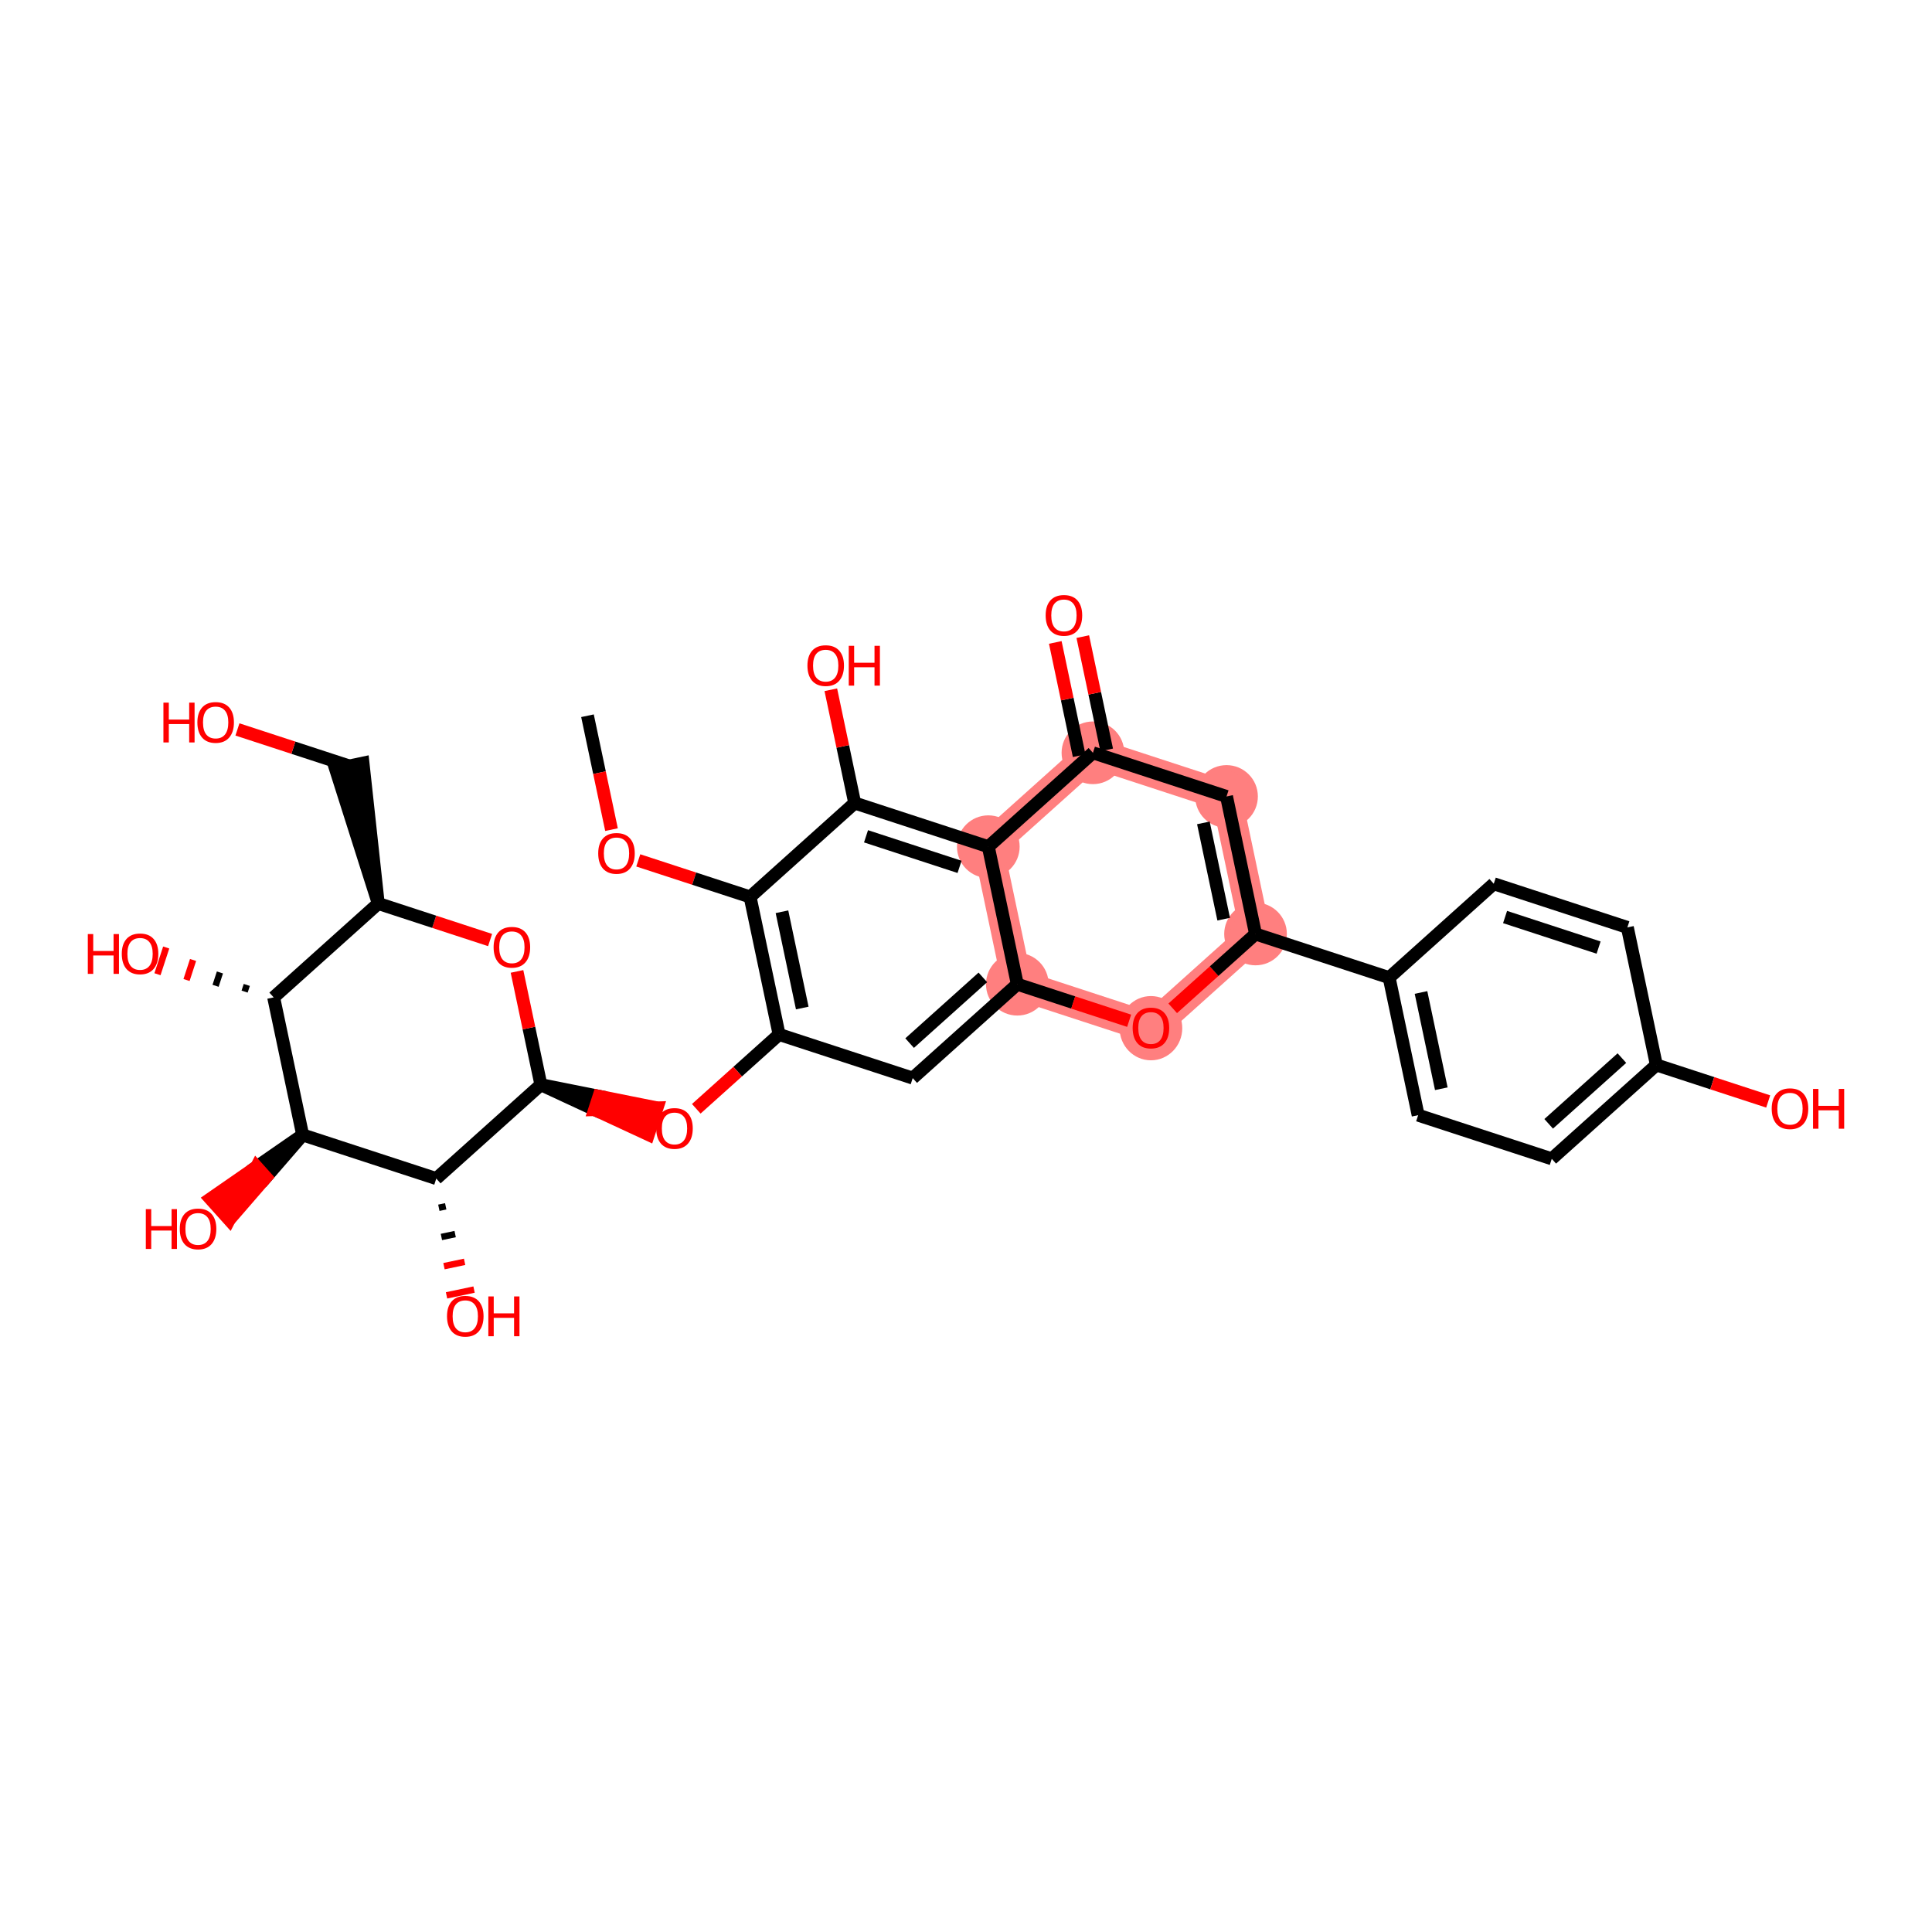 <?xml version='1.0' encoding='iso-8859-1'?>
<svg version='1.1' baseProfile='full'
              xmlns='http://www.w3.org/2000/svg'
                      xmlns:rdkit='http://www.rdkit.org/xml'
                      xmlns:xlink='http://www.w3.org/1999/xlink'
                  xml:space='preserve'
width='300px' height='300px' viewBox='0 0 300 300'>
<!-- END OF HEADER -->
<rect style='opacity:1.0;fill:#FFFFFF;stroke:none' width='300' height='300' x='0' y='0'> </rect>
<rect style='opacity:1.0;fill:#FFFFFF;stroke:none' width='300' height='300' x='0' y='0'> </rect>
<path d='M 157.969,152.83 L 178.716,159.608' style='fill:none;fill-rule:evenodd;stroke:#FF7F7F;stroke-width:4.7px;stroke-linecap:butt;stroke-linejoin:miter;stroke-opacity:1' />
<path d='M 157.969,152.83 L 153.465,131.473' style='fill:none;fill-rule:evenodd;stroke:#FF7F7F;stroke-width:4.7px;stroke-linecap:butt;stroke-linejoin:miter;stroke-opacity:1' />
<path d='M 178.716,159.608 L 194.959,145.029' style='fill:none;fill-rule:evenodd;stroke:#FF7F7F;stroke-width:4.7px;stroke-linecap:butt;stroke-linejoin:miter;stroke-opacity:1' />
<path d='M 194.959,145.029 L 190.456,123.673' style='fill:none;fill-rule:evenodd;stroke:#FF7F7F;stroke-width:4.7px;stroke-linecap:butt;stroke-linejoin:miter;stroke-opacity:1' />
<path d='M 190.456,123.673 L 169.709,116.895' style='fill:none;fill-rule:evenodd;stroke:#FF7F7F;stroke-width:4.7px;stroke-linecap:butt;stroke-linejoin:miter;stroke-opacity:1' />
<path d='M 169.709,116.895 L 153.465,131.473' style='fill:none;fill-rule:evenodd;stroke:#FF7F7F;stroke-width:4.7px;stroke-linecap:butt;stroke-linejoin:miter;stroke-opacity:1' />
<ellipse cx='157.969' cy='152.83' rx='4.365' ry='4.365'  style='fill:#FF7F7F;fill-rule:evenodd;stroke:#FF7F7F;stroke-width:1.0px;stroke-linecap:butt;stroke-linejoin:miter;stroke-opacity:1' />
<ellipse cx='178.716' cy='159.656' rx='4.365' ry='4.488'  style='fill:#FF7F7F;fill-rule:evenodd;stroke:#FF7F7F;stroke-width:1.0px;stroke-linecap:butt;stroke-linejoin:miter;stroke-opacity:1' />
<ellipse cx='194.959' cy='145.029' rx='4.365' ry='4.365'  style='fill:#FF7F7F;fill-rule:evenodd;stroke:#FF7F7F;stroke-width:1.0px;stroke-linecap:butt;stroke-linejoin:miter;stroke-opacity:1' />
<ellipse cx='190.456' cy='123.673' rx='4.365' ry='4.365'  style='fill:#FF7F7F;fill-rule:evenodd;stroke:#FF7F7F;stroke-width:1.0px;stroke-linecap:butt;stroke-linejoin:miter;stroke-opacity:1' />
<ellipse cx='169.709' cy='116.895' rx='4.365' ry='4.365'  style='fill:#FF7F7F;fill-rule:evenodd;stroke:#FF7F7F;stroke-width:1.0px;stroke-linecap:butt;stroke-linejoin:miter;stroke-opacity:1' />
<ellipse cx='153.465' cy='131.473' rx='4.365' ry='4.365'  style='fill:#FF7F7F;fill-rule:evenodd;stroke:#FF7F7F;stroke-width:1.0px;stroke-linecap:butt;stroke-linejoin:miter;stroke-opacity:1' />
<path class='bond-0 atom-0 atom-1' d='M 91.224,111.139 L 93.089,119.982' style='fill:none;fill-rule:evenodd;stroke:#000000;stroke-width:2.0px;stroke-linecap:butt;stroke-linejoin:miter;stroke-opacity:1' />
<path class='bond-0 atom-0 atom-1' d='M 93.089,119.982 L 94.954,128.825' style='fill:none;fill-rule:evenodd;stroke:#FF0000;stroke-width:2.0px;stroke-linecap:butt;stroke-linejoin:miter;stroke-opacity:1' />
<path class='bond-1 atom-1 atom-2' d='M 99.111,133.601 L 107.793,136.437' style='fill:none;fill-rule:evenodd;stroke:#FF0000;stroke-width:2.0px;stroke-linecap:butt;stroke-linejoin:miter;stroke-opacity:1' />
<path class='bond-1 atom-1 atom-2' d='M 107.793,136.437 L 116.475,139.274' style='fill:none;fill-rule:evenodd;stroke:#000000;stroke-width:2.0px;stroke-linecap:butt;stroke-linejoin:miter;stroke-opacity:1' />
<path class='bond-2 atom-2 atom-3' d='M 116.475,139.274 L 120.978,160.63' style='fill:none;fill-rule:evenodd;stroke:#000000;stroke-width:2.0px;stroke-linecap:butt;stroke-linejoin:miter;stroke-opacity:1' />
<path class='bond-2 atom-2 atom-3' d='M 121.422,141.577 L 124.574,156.526' style='fill:none;fill-rule:evenodd;stroke:#000000;stroke-width:2.0px;stroke-linecap:butt;stroke-linejoin:miter;stroke-opacity:1' />
<path class='bond-32 atom-31 atom-2' d='M 132.718,124.695 L 116.475,139.274' style='fill:none;fill-rule:evenodd;stroke:#000000;stroke-width:2.0px;stroke-linecap:butt;stroke-linejoin:miter;stroke-opacity:1' />
<path class='bond-3 atom-3 atom-4' d='M 120.978,160.63 L 114.548,166.401' style='fill:none;fill-rule:evenodd;stroke:#000000;stroke-width:2.0px;stroke-linecap:butt;stroke-linejoin:miter;stroke-opacity:1' />
<path class='bond-3 atom-3 atom-4' d='M 114.548,166.401 L 108.118,172.172' style='fill:none;fill-rule:evenodd;stroke:#FF0000;stroke-width:2.0px;stroke-linecap:butt;stroke-linejoin:miter;stroke-opacity:1' />
<path class='bond-15 atom-3 atom-16' d='M 120.978,160.63 L 141.725,167.408' style='fill:none;fill-rule:evenodd;stroke:#000000;stroke-width:2.0px;stroke-linecap:butt;stroke-linejoin:miter;stroke-opacity:1' />
<path class='bond-4 atom-5 atom-4' d='M 83.988,168.431 L 92.331,172.304 L 93.009,170.23 Z' style='fill:#000000;fill-rule:evenodd;fill-opacity:1;stroke:#000000;stroke-width:2.0px;stroke-linecap:butt;stroke-linejoin:miter;stroke-opacity:1;' />
<path class='bond-4 atom-5 atom-4' d='M 92.331,172.304 L 102.03,172.029 L 100.674,176.178 Z' style='fill:#FF0000;fill-rule:evenodd;fill-opacity:1;stroke:#FF0000;stroke-width:2.0px;stroke-linecap:butt;stroke-linejoin:miter;stroke-opacity:1;' />
<path class='bond-4 atom-5 atom-4' d='M 92.331,172.304 L 93.009,170.23 L 102.03,172.029 Z' style='fill:#FF0000;fill-rule:evenodd;fill-opacity:1;stroke:#FF0000;stroke-width:2.0px;stroke-linecap:butt;stroke-linejoin:miter;stroke-opacity:1;' />
<path class='bond-5 atom-5 atom-6' d='M 83.988,168.431 L 82.133,159.636' style='fill:none;fill-rule:evenodd;stroke:#000000;stroke-width:2.0px;stroke-linecap:butt;stroke-linejoin:miter;stroke-opacity:1' />
<path class='bond-5 atom-5 atom-6' d='M 82.133,159.636 L 80.279,150.841' style='fill:none;fill-rule:evenodd;stroke:#FF0000;stroke-width:2.0px;stroke-linecap:butt;stroke-linejoin:miter;stroke-opacity:1' />
<path class='bond-33 atom-14 atom-5' d='M 67.745,183.009 L 83.988,168.431' style='fill:none;fill-rule:evenodd;stroke:#000000;stroke-width:2.0px;stroke-linecap:butt;stroke-linejoin:miter;stroke-opacity:1' />
<path class='bond-6 atom-6 atom-7' d='M 76.101,145.969 L 67.419,143.132' style='fill:none;fill-rule:evenodd;stroke:#FF0000;stroke-width:2.0px;stroke-linecap:butt;stroke-linejoin:miter;stroke-opacity:1' />
<path class='bond-6 atom-6 atom-7' d='M 67.419,143.132 L 58.737,140.296' style='fill:none;fill-rule:evenodd;stroke:#000000;stroke-width:2.0px;stroke-linecap:butt;stroke-linejoin:miter;stroke-opacity:1' />
<path class='bond-7 atom-7 atom-8' d='M 58.737,140.296 L 56.37,118.489 L 52.098,119.39 Z' style='fill:#000000;fill-rule:evenodd;fill-opacity:1;stroke:#000000;stroke-width:2.0px;stroke-linecap:butt;stroke-linejoin:miter;stroke-opacity:1;' />
<path class='bond-9 atom-7 atom-10' d='M 58.737,140.296 L 42.494,154.875' style='fill:none;fill-rule:evenodd;stroke:#000000;stroke-width:2.0px;stroke-linecap:butt;stroke-linejoin:miter;stroke-opacity:1' />
<path class='bond-8 atom-8 atom-9' d='M 54.234,118.94 L 45.552,116.103' style='fill:none;fill-rule:evenodd;stroke:#000000;stroke-width:2.0px;stroke-linecap:butt;stroke-linejoin:miter;stroke-opacity:1' />
<path class='bond-8 atom-8 atom-9' d='M 45.552,116.103 L 36.87,113.267' style='fill:none;fill-rule:evenodd;stroke:#FF0000;stroke-width:2.0px;stroke-linecap:butt;stroke-linejoin:miter;stroke-opacity:1' />
<path class='bond-10 atom-10 atom-11' d='M 38.322,152.938 L 37.983,153.975' style='fill:none;fill-rule:evenodd;stroke:#000000;stroke-width:1.0px;stroke-linecap:butt;stroke-linejoin:miter;stroke-opacity:1' />
<path class='bond-10 atom-10 atom-11' d='M 34.151,151.001 L 33.473,153.075' style='fill:none;fill-rule:evenodd;stroke:#000000;stroke-width:1.0px;stroke-linecap:butt;stroke-linejoin:miter;stroke-opacity:1' />
<path class='bond-10 atom-10 atom-11' d='M 29.979,149.064 L 28.963,152.176' style='fill:none;fill-rule:evenodd;stroke:#FF0000;stroke-width:1.0px;stroke-linecap:butt;stroke-linejoin:miter;stroke-opacity:1' />
<path class='bond-10 atom-10 atom-11' d='M 25.808,147.127 L 24.452,151.276' style='fill:none;fill-rule:evenodd;stroke:#FF0000;stroke-width:1.0px;stroke-linecap:butt;stroke-linejoin:miter;stroke-opacity:1' />
<path class='bond-11 atom-10 atom-12' d='M 42.494,154.875 L 46.998,176.231' style='fill:none;fill-rule:evenodd;stroke:#000000;stroke-width:2.0px;stroke-linecap:butt;stroke-linejoin:miter;stroke-opacity:1' />
<path class='bond-12 atom-12 atom-13' d='M 46.998,176.231 L 39.838,181.19 L 41.296,182.814 Z' style='fill:#000000;fill-rule:evenodd;fill-opacity:1;stroke:#000000;stroke-width:2.0px;stroke-linecap:butt;stroke-linejoin:miter;stroke-opacity:1;' />
<path class='bond-12 atom-12 atom-13' d='M 39.838,181.19 L 35.595,189.397 L 32.679,186.149 Z' style='fill:#FF0000;fill-rule:evenodd;fill-opacity:1;stroke:#FF0000;stroke-width:2.0px;stroke-linecap:butt;stroke-linejoin:miter;stroke-opacity:1;' />
<path class='bond-12 atom-12 atom-13' d='M 39.838,181.19 L 41.296,182.814 L 35.595,189.397 Z' style='fill:#FF0000;fill-rule:evenodd;fill-opacity:1;stroke:#FF0000;stroke-width:2.0px;stroke-linecap:butt;stroke-linejoin:miter;stroke-opacity:1;' />
<path class='bond-13 atom-12 atom-14' d='M 46.998,176.231 L 67.745,183.009' style='fill:none;fill-rule:evenodd;stroke:#000000;stroke-width:2.0px;stroke-linecap:butt;stroke-linejoin:miter;stroke-opacity:1' />
<path class='bond-14 atom-14 atom-15' d='M 68.143,187.543 L 69.211,187.318' style='fill:none;fill-rule:evenodd;stroke:#000000;stroke-width:1.0px;stroke-linecap:butt;stroke-linejoin:miter;stroke-opacity:1' />
<path class='bond-14 atom-14 atom-15' d='M 68.541,192.077 L 70.677,191.626' style='fill:none;fill-rule:evenodd;stroke:#000000;stroke-width:1.0px;stroke-linecap:butt;stroke-linejoin:miter;stroke-opacity:1' />
<path class='bond-14 atom-14 atom-15' d='M 68.94,196.611 L 72.143,195.935' style='fill:none;fill-rule:evenodd;stroke:#FF0000;stroke-width:1.0px;stroke-linecap:butt;stroke-linejoin:miter;stroke-opacity:1' />
<path class='bond-14 atom-14 atom-15' d='M 69.338,201.145 L 73.61,200.244' style='fill:none;fill-rule:evenodd;stroke:#FF0000;stroke-width:1.0px;stroke-linecap:butt;stroke-linejoin:miter;stroke-opacity:1' />
<path class='bond-16 atom-16 atom-17' d='M 141.725,167.408 L 157.969,152.83' style='fill:none;fill-rule:evenodd;stroke:#000000;stroke-width:2.0px;stroke-linecap:butt;stroke-linejoin:miter;stroke-opacity:1' />
<path class='bond-16 atom-16 atom-17' d='M 141.246,161.973 L 152.617,151.768' style='fill:none;fill-rule:evenodd;stroke:#000000;stroke-width:2.0px;stroke-linecap:butt;stroke-linejoin:miter;stroke-opacity:1' />
<path class='bond-17 atom-17 atom-18' d='M 157.969,152.83 L 166.651,155.666' style='fill:none;fill-rule:evenodd;stroke:#000000;stroke-width:2.0px;stroke-linecap:butt;stroke-linejoin:miter;stroke-opacity:1' />
<path class='bond-17 atom-17 atom-18' d='M 166.651,155.666 L 175.333,158.503' style='fill:none;fill-rule:evenodd;stroke:#FF0000;stroke-width:2.0px;stroke-linecap:butt;stroke-linejoin:miter;stroke-opacity:1' />
<path class='bond-34 atom-30 atom-17' d='M 153.465,131.473 L 157.969,152.83' style='fill:none;fill-rule:evenodd;stroke:#000000;stroke-width:2.0px;stroke-linecap:butt;stroke-linejoin:miter;stroke-opacity:1' />
<path class='bond-18 atom-18 atom-19' d='M 182.099,156.572 L 188.529,150.801' style='fill:none;fill-rule:evenodd;stroke:#FF0000;stroke-width:2.0px;stroke-linecap:butt;stroke-linejoin:miter;stroke-opacity:1' />
<path class='bond-18 atom-18 atom-19' d='M 188.529,150.801 L 194.959,145.029' style='fill:none;fill-rule:evenodd;stroke:#000000;stroke-width:2.0px;stroke-linecap:butt;stroke-linejoin:miter;stroke-opacity:1' />
<path class='bond-19 atom-19 atom-20' d='M 194.959,145.029 L 215.706,151.807' style='fill:none;fill-rule:evenodd;stroke:#000000;stroke-width:2.0px;stroke-linecap:butt;stroke-linejoin:miter;stroke-opacity:1' />
<path class='bond-26 atom-19 atom-27' d='M 194.959,145.029 L 190.456,123.673' style='fill:none;fill-rule:evenodd;stroke:#000000;stroke-width:2.0px;stroke-linecap:butt;stroke-linejoin:miter;stroke-opacity:1' />
<path class='bond-26 atom-19 atom-27' d='M 190.013,142.727 L 186.86,127.777' style='fill:none;fill-rule:evenodd;stroke:#000000;stroke-width:2.0px;stroke-linecap:butt;stroke-linejoin:miter;stroke-opacity:1' />
<path class='bond-20 atom-20 atom-21' d='M 215.706,151.807 L 220.21,173.164' style='fill:none;fill-rule:evenodd;stroke:#000000;stroke-width:2.0px;stroke-linecap:butt;stroke-linejoin:miter;stroke-opacity:1' />
<path class='bond-20 atom-20 atom-21' d='M 220.653,154.11 L 223.806,169.06' style='fill:none;fill-rule:evenodd;stroke:#000000;stroke-width:2.0px;stroke-linecap:butt;stroke-linejoin:miter;stroke-opacity:1' />
<path class='bond-35 atom-26 atom-20' d='M 231.95,137.229 L 215.706,151.807' style='fill:none;fill-rule:evenodd;stroke:#000000;stroke-width:2.0px;stroke-linecap:butt;stroke-linejoin:miter;stroke-opacity:1' />
<path class='bond-21 atom-21 atom-22' d='M 220.21,173.164 L 240.957,179.942' style='fill:none;fill-rule:evenodd;stroke:#000000;stroke-width:2.0px;stroke-linecap:butt;stroke-linejoin:miter;stroke-opacity:1' />
<path class='bond-22 atom-22 atom-23' d='M 240.957,179.942 L 257.2,165.364' style='fill:none;fill-rule:evenodd;stroke:#000000;stroke-width:2.0px;stroke-linecap:butt;stroke-linejoin:miter;stroke-opacity:1' />
<path class='bond-22 atom-22 atom-23' d='M 240.478,174.507 L 251.848,164.302' style='fill:none;fill-rule:evenodd;stroke:#000000;stroke-width:2.0px;stroke-linecap:butt;stroke-linejoin:miter;stroke-opacity:1' />
<path class='bond-23 atom-23 atom-24' d='M 257.2,165.364 L 265.882,168.2' style='fill:none;fill-rule:evenodd;stroke:#000000;stroke-width:2.0px;stroke-linecap:butt;stroke-linejoin:miter;stroke-opacity:1' />
<path class='bond-23 atom-23 atom-24' d='M 265.882,168.2 L 274.564,171.036' style='fill:none;fill-rule:evenodd;stroke:#FF0000;stroke-width:2.0px;stroke-linecap:butt;stroke-linejoin:miter;stroke-opacity:1' />
<path class='bond-24 atom-23 atom-25' d='M 257.2,165.364 L 252.697,144.007' style='fill:none;fill-rule:evenodd;stroke:#000000;stroke-width:2.0px;stroke-linecap:butt;stroke-linejoin:miter;stroke-opacity:1' />
<path class='bond-25 atom-25 atom-26' d='M 252.697,144.007 L 231.95,137.229' style='fill:none;fill-rule:evenodd;stroke:#000000;stroke-width:2.0px;stroke-linecap:butt;stroke-linejoin:miter;stroke-opacity:1' />
<path class='bond-25 atom-25 atom-26' d='M 248.229,147.14 L 233.706,142.395' style='fill:none;fill-rule:evenodd;stroke:#000000;stroke-width:2.0px;stroke-linecap:butt;stroke-linejoin:miter;stroke-opacity:1' />
<path class='bond-27 atom-27 atom-28' d='M 190.456,123.673 L 169.709,116.895' style='fill:none;fill-rule:evenodd;stroke:#000000;stroke-width:2.0px;stroke-linecap:butt;stroke-linejoin:miter;stroke-opacity:1' />
<path class='bond-28 atom-28 atom-29' d='M 171.845,116.445 L 169.99,107.65' style='fill:none;fill-rule:evenodd;stroke:#000000;stroke-width:2.0px;stroke-linecap:butt;stroke-linejoin:miter;stroke-opacity:1' />
<path class='bond-28 atom-28 atom-29' d='M 169.99,107.65 L 168.135,98.855' style='fill:none;fill-rule:evenodd;stroke:#FF0000;stroke-width:2.0px;stroke-linecap:butt;stroke-linejoin:miter;stroke-opacity:1' />
<path class='bond-28 atom-28 atom-29' d='M 167.573,117.345 L 165.719,108.551' style='fill:none;fill-rule:evenodd;stroke:#000000;stroke-width:2.0px;stroke-linecap:butt;stroke-linejoin:miter;stroke-opacity:1' />
<path class='bond-28 atom-28 atom-29' d='M 165.719,108.551 L 163.864,99.756' style='fill:none;fill-rule:evenodd;stroke:#FF0000;stroke-width:2.0px;stroke-linecap:butt;stroke-linejoin:miter;stroke-opacity:1' />
<path class='bond-29 atom-28 atom-30' d='M 169.709,116.895 L 153.465,131.473' style='fill:none;fill-rule:evenodd;stroke:#000000;stroke-width:2.0px;stroke-linecap:butt;stroke-linejoin:miter;stroke-opacity:1' />
<path class='bond-30 atom-30 atom-31' d='M 153.465,131.473 L 132.718,124.695' style='fill:none;fill-rule:evenodd;stroke:#000000;stroke-width:2.0px;stroke-linecap:butt;stroke-linejoin:miter;stroke-opacity:1' />
<path class='bond-30 atom-30 atom-31' d='M 148.998,134.606 L 134.475,129.861' style='fill:none;fill-rule:evenodd;stroke:#000000;stroke-width:2.0px;stroke-linecap:butt;stroke-linejoin:miter;stroke-opacity:1' />
<path class='bond-31 atom-31 atom-32' d='M 132.718,124.695 L 130.864,115.901' style='fill:none;fill-rule:evenodd;stroke:#000000;stroke-width:2.0px;stroke-linecap:butt;stroke-linejoin:miter;stroke-opacity:1' />
<path class='bond-31 atom-31 atom-32' d='M 130.864,115.901 L 129.009,107.106' style='fill:none;fill-rule:evenodd;stroke:#FF0000;stroke-width:2.0px;stroke-linecap:butt;stroke-linejoin:miter;stroke-opacity:1' />
<path  class='atom-1' d='M 92.891 132.513
Q 92.891 131.029, 93.624 130.2
Q 94.357 129.37, 95.728 129.37
Q 97.099 129.37, 97.832 130.2
Q 98.565 131.029, 98.565 132.513
Q 98.565 134.015, 97.823 134.87
Q 97.081 135.717, 95.728 135.717
Q 94.366 135.717, 93.624 134.87
Q 92.891 134.024, 92.891 132.513
M 95.728 135.019
Q 96.671 135.019, 97.177 134.39
Q 97.692 133.753, 97.692 132.513
Q 97.692 131.3, 97.177 130.689
Q 96.671 130.069, 95.728 130.069
Q 94.785 130.069, 94.27 130.68
Q 93.764 131.291, 93.764 132.513
Q 93.764 133.762, 94.27 134.39
Q 94.785 135.019, 95.728 135.019
' fill='#FF0000'/>
<path  class='atom-4' d='M 101.898 175.226
Q 101.898 173.742, 102.631 172.913
Q 103.364 172.083, 104.735 172.083
Q 106.106 172.083, 106.839 172.913
Q 107.572 173.742, 107.572 175.226
Q 107.572 176.728, 106.83 177.583
Q 106.088 178.43, 104.735 178.43
Q 103.373 178.43, 102.631 177.583
Q 101.898 176.736, 101.898 175.226
M 104.735 177.732
Q 105.678 177.732, 106.184 177.103
Q 106.699 176.466, 106.699 175.226
Q 106.699 174.013, 106.184 173.401
Q 105.678 172.782, 104.735 172.782
Q 103.792 172.782, 103.277 173.393
Q 102.771 174.004, 102.771 175.226
Q 102.771 176.475, 103.277 177.103
Q 103.792 177.732, 104.735 177.732
' fill='#FF0000'/>
<path  class='atom-6' d='M 76.647 147.092
Q 76.647 145.607, 77.38 144.778
Q 78.114 143.949, 79.484 143.949
Q 80.855 143.949, 81.588 144.778
Q 82.322 145.607, 82.322 147.092
Q 82.322 148.593, 81.58 149.449
Q 80.838 150.296, 79.484 150.296
Q 78.123 150.296, 77.38 149.449
Q 76.647 148.602, 76.647 147.092
M 79.484 149.597
Q 80.427 149.597, 80.934 148.969
Q 81.449 148.331, 81.449 147.092
Q 81.449 145.878, 80.934 145.267
Q 80.427 144.647, 79.484 144.647
Q 78.542 144.647, 78.026 145.258
Q 77.52 145.869, 77.52 147.092
Q 77.52 148.34, 78.026 148.969
Q 78.542 149.597, 79.484 149.597
' fill='#FF0000'/>
<path  class='atom-9' d='M 25.376 109.106
L 26.214 109.106
L 26.214 111.734
L 29.375 111.734
L 29.375 109.106
L 30.213 109.106
L 30.213 115.287
L 29.375 115.287
L 29.375 112.432
L 26.214 112.432
L 26.214 115.287
L 25.376 115.287
L 25.376 109.106
' fill='#FF0000'/>
<path  class='atom-9' d='M 30.649 112.179
Q 30.649 110.695, 31.383 109.865
Q 32.116 109.036, 33.487 109.036
Q 34.858 109.036, 35.591 109.865
Q 36.324 110.695, 36.324 112.179
Q 36.324 113.681, 35.582 114.536
Q 34.84 115.383, 33.487 115.383
Q 32.125 115.383, 31.383 114.536
Q 30.649 113.689, 30.649 112.179
M 33.487 114.685
Q 34.43 114.685, 34.936 114.056
Q 35.451 113.419, 35.451 112.179
Q 35.451 110.966, 34.936 110.354
Q 34.43 109.735, 33.487 109.735
Q 32.544 109.735, 32.029 110.346
Q 31.523 110.957, 31.523 112.179
Q 31.523 113.428, 32.029 114.056
Q 32.544 114.685, 33.487 114.685
' fill='#FF0000'/>
<path  class='atom-11' d='M 13.636 145.041
L 14.475 145.041
L 14.475 147.669
L 17.635 147.669
L 17.635 145.041
L 18.473 145.041
L 18.473 151.222
L 17.635 151.222
L 17.635 148.367
L 14.475 148.367
L 14.475 151.222
L 13.636 151.222
L 13.636 145.041
' fill='#FF0000'/>
<path  class='atom-11' d='M 18.91 148.114
Q 18.91 146.63, 19.643 145.8
Q 20.376 144.971, 21.747 144.971
Q 23.118 144.971, 23.851 145.8
Q 24.584 146.63, 24.584 148.114
Q 24.584 149.616, 23.842 150.471
Q 23.1 151.318, 21.747 151.318
Q 20.385 151.318, 19.643 150.471
Q 18.91 149.624, 18.91 148.114
M 21.747 150.62
Q 22.69 150.62, 23.196 149.991
Q 23.711 149.354, 23.711 148.114
Q 23.711 146.9, 23.196 146.289
Q 22.69 145.669, 21.747 145.669
Q 20.804 145.669, 20.289 146.281
Q 19.783 146.892, 19.783 148.114
Q 19.783 149.362, 20.289 149.991
Q 20.804 150.62, 21.747 150.62
' fill='#FF0000'/>
<path  class='atom-13' d='M 22.643 187.754
L 23.482 187.754
L 23.482 190.382
L 26.642 190.382
L 26.642 187.754
L 27.48 187.754
L 27.48 193.935
L 26.642 193.935
L 26.642 191.08
L 23.482 191.08
L 23.482 193.935
L 22.643 193.935
L 22.643 187.754
' fill='#FF0000'/>
<path  class='atom-13' d='M 27.917 190.827
Q 27.917 189.343, 28.65 188.513
Q 29.383 187.684, 30.754 187.684
Q 32.125 187.684, 32.858 188.513
Q 33.592 189.343, 33.592 190.827
Q 33.592 192.328, 32.849 193.184
Q 32.107 194.031, 30.754 194.031
Q 29.392 194.031, 28.65 193.184
Q 27.917 192.337, 27.917 190.827
M 30.754 193.332
Q 31.697 193.332, 32.203 192.704
Q 32.718 192.067, 32.718 190.827
Q 32.718 189.613, 32.203 189.002
Q 31.697 188.382, 30.754 188.382
Q 29.811 188.382, 29.296 188.993
Q 28.79 189.605, 28.79 190.827
Q 28.79 192.075, 29.296 192.704
Q 29.811 193.332, 30.754 193.332
' fill='#FF0000'/>
<path  class='atom-15' d='M 69.411 204.383
Q 69.411 202.899, 70.144 202.069
Q 70.877 201.24, 72.248 201.24
Q 73.619 201.24, 74.352 202.069
Q 75.085 202.899, 75.085 204.383
Q 75.085 205.885, 74.343 206.74
Q 73.601 207.587, 72.248 207.587
Q 70.886 207.587, 70.144 206.74
Q 69.411 205.893, 69.411 204.383
M 72.248 206.889
Q 73.191 206.889, 73.697 206.26
Q 74.212 205.623, 74.212 204.383
Q 74.212 203.169, 73.697 202.558
Q 73.191 201.938, 72.248 201.938
Q 71.305 201.938, 70.79 202.55
Q 70.284 203.161, 70.284 204.383
Q 70.284 205.631, 70.79 206.26
Q 71.305 206.889, 72.248 206.889
' fill='#FF0000'/>
<path  class='atom-15' d='M 75.828 201.31
L 76.666 201.31
L 76.666 203.938
L 79.826 203.938
L 79.826 201.31
L 80.664 201.31
L 80.664 207.491
L 79.826 207.491
L 79.826 204.636
L 76.666 204.636
L 76.666 207.491
L 75.828 207.491
L 75.828 201.31
' fill='#FF0000'/>
<path  class='atom-18' d='M 175.879 159.625
Q 175.879 158.141, 176.612 157.312
Q 177.345 156.482, 178.716 156.482
Q 180.087 156.482, 180.82 157.312
Q 181.553 158.141, 181.553 159.625
Q 181.553 161.127, 180.811 161.983
Q 180.069 162.829, 178.716 162.829
Q 177.354 162.829, 176.612 161.983
Q 175.879 161.136, 175.879 159.625
M 178.716 162.131
Q 179.659 162.131, 180.165 161.502
Q 180.68 160.865, 180.68 159.625
Q 180.68 158.412, 180.165 157.801
Q 179.659 157.181, 178.716 157.181
Q 177.773 157.181, 177.258 157.792
Q 176.752 158.403, 176.752 159.625
Q 176.752 160.874, 177.258 161.502
Q 177.773 162.131, 178.716 162.131
' fill='#FF0000'/>
<path  class='atom-24' d='M 275.11 172.159
Q 275.11 170.675, 275.843 169.846
Q 276.577 169.016, 277.947 169.016
Q 279.318 169.016, 280.052 169.846
Q 280.785 170.675, 280.785 172.159
Q 280.785 173.661, 280.043 174.516
Q 279.301 175.363, 277.947 175.363
Q 276.586 175.363, 275.843 174.516
Q 275.11 173.669, 275.11 172.159
M 277.947 174.665
Q 278.89 174.665, 279.397 174.036
Q 279.912 173.399, 279.912 172.159
Q 279.912 170.946, 279.397 170.334
Q 278.89 169.715, 277.947 169.715
Q 277.005 169.715, 276.489 170.326
Q 275.983 170.937, 275.983 172.159
Q 275.983 173.408, 276.489 174.036
Q 277.005 174.665, 277.947 174.665
' fill='#FF0000'/>
<path  class='atom-24' d='M 281.527 169.086
L 282.365 169.086
L 282.365 171.714
L 285.526 171.714
L 285.526 169.086
L 286.364 169.086
L 286.364 175.267
L 285.526 175.267
L 285.526 172.412
L 282.365 172.412
L 282.365 175.267
L 281.527 175.267
L 281.527 169.086
' fill='#FF0000'/>
<path  class='atom-29' d='M 162.368 95.556
Q 162.368 94.072, 163.101 93.242
Q 163.835 92.413, 165.205 92.413
Q 166.576 92.413, 167.309 93.242
Q 168.043 94.072, 168.043 95.556
Q 168.043 97.058, 167.301 97.913
Q 166.559 98.76, 165.205 98.76
Q 163.843 98.76, 163.101 97.913
Q 162.368 97.066, 162.368 95.556
M 165.205 98.062
Q 166.148 98.062, 166.655 97.433
Q 167.17 96.796, 167.17 95.556
Q 167.17 94.342, 166.655 93.731
Q 166.148 93.111, 165.205 93.111
Q 164.262 93.111, 163.747 93.723
Q 163.241 94.334, 163.241 95.556
Q 163.241 96.804, 163.747 97.433
Q 164.262 98.062, 165.205 98.062
' fill='#FF0000'/>
<path  class='atom-32' d='M 125.377 103.356
Q 125.377 101.872, 126.111 101.043
Q 126.844 100.213, 128.215 100.213
Q 129.586 100.213, 130.319 101.043
Q 131.052 101.872, 131.052 103.356
Q 131.052 104.858, 130.31 105.714
Q 129.568 106.56, 128.215 106.56
Q 126.853 106.56, 126.111 105.714
Q 125.377 104.867, 125.377 103.356
M 128.215 105.862
Q 129.158 105.862, 129.664 105.233
Q 130.179 104.596, 130.179 103.356
Q 130.179 102.143, 129.664 101.532
Q 129.158 100.912, 128.215 100.912
Q 127.272 100.912, 126.757 101.523
Q 126.25 102.134, 126.25 103.356
Q 126.25 104.605, 126.757 105.233
Q 127.272 105.862, 128.215 105.862
' fill='#FF0000'/>
<path  class='atom-32' d='M 131.794 100.283
L 132.632 100.283
L 132.632 102.911
L 135.793 102.911
L 135.793 100.283
L 136.631 100.283
L 136.631 106.464
L 135.793 106.464
L 135.793 103.61
L 132.632 103.61
L 132.632 106.464
L 131.794 106.464
L 131.794 100.283
' fill='#FF0000'/>
</svg>
